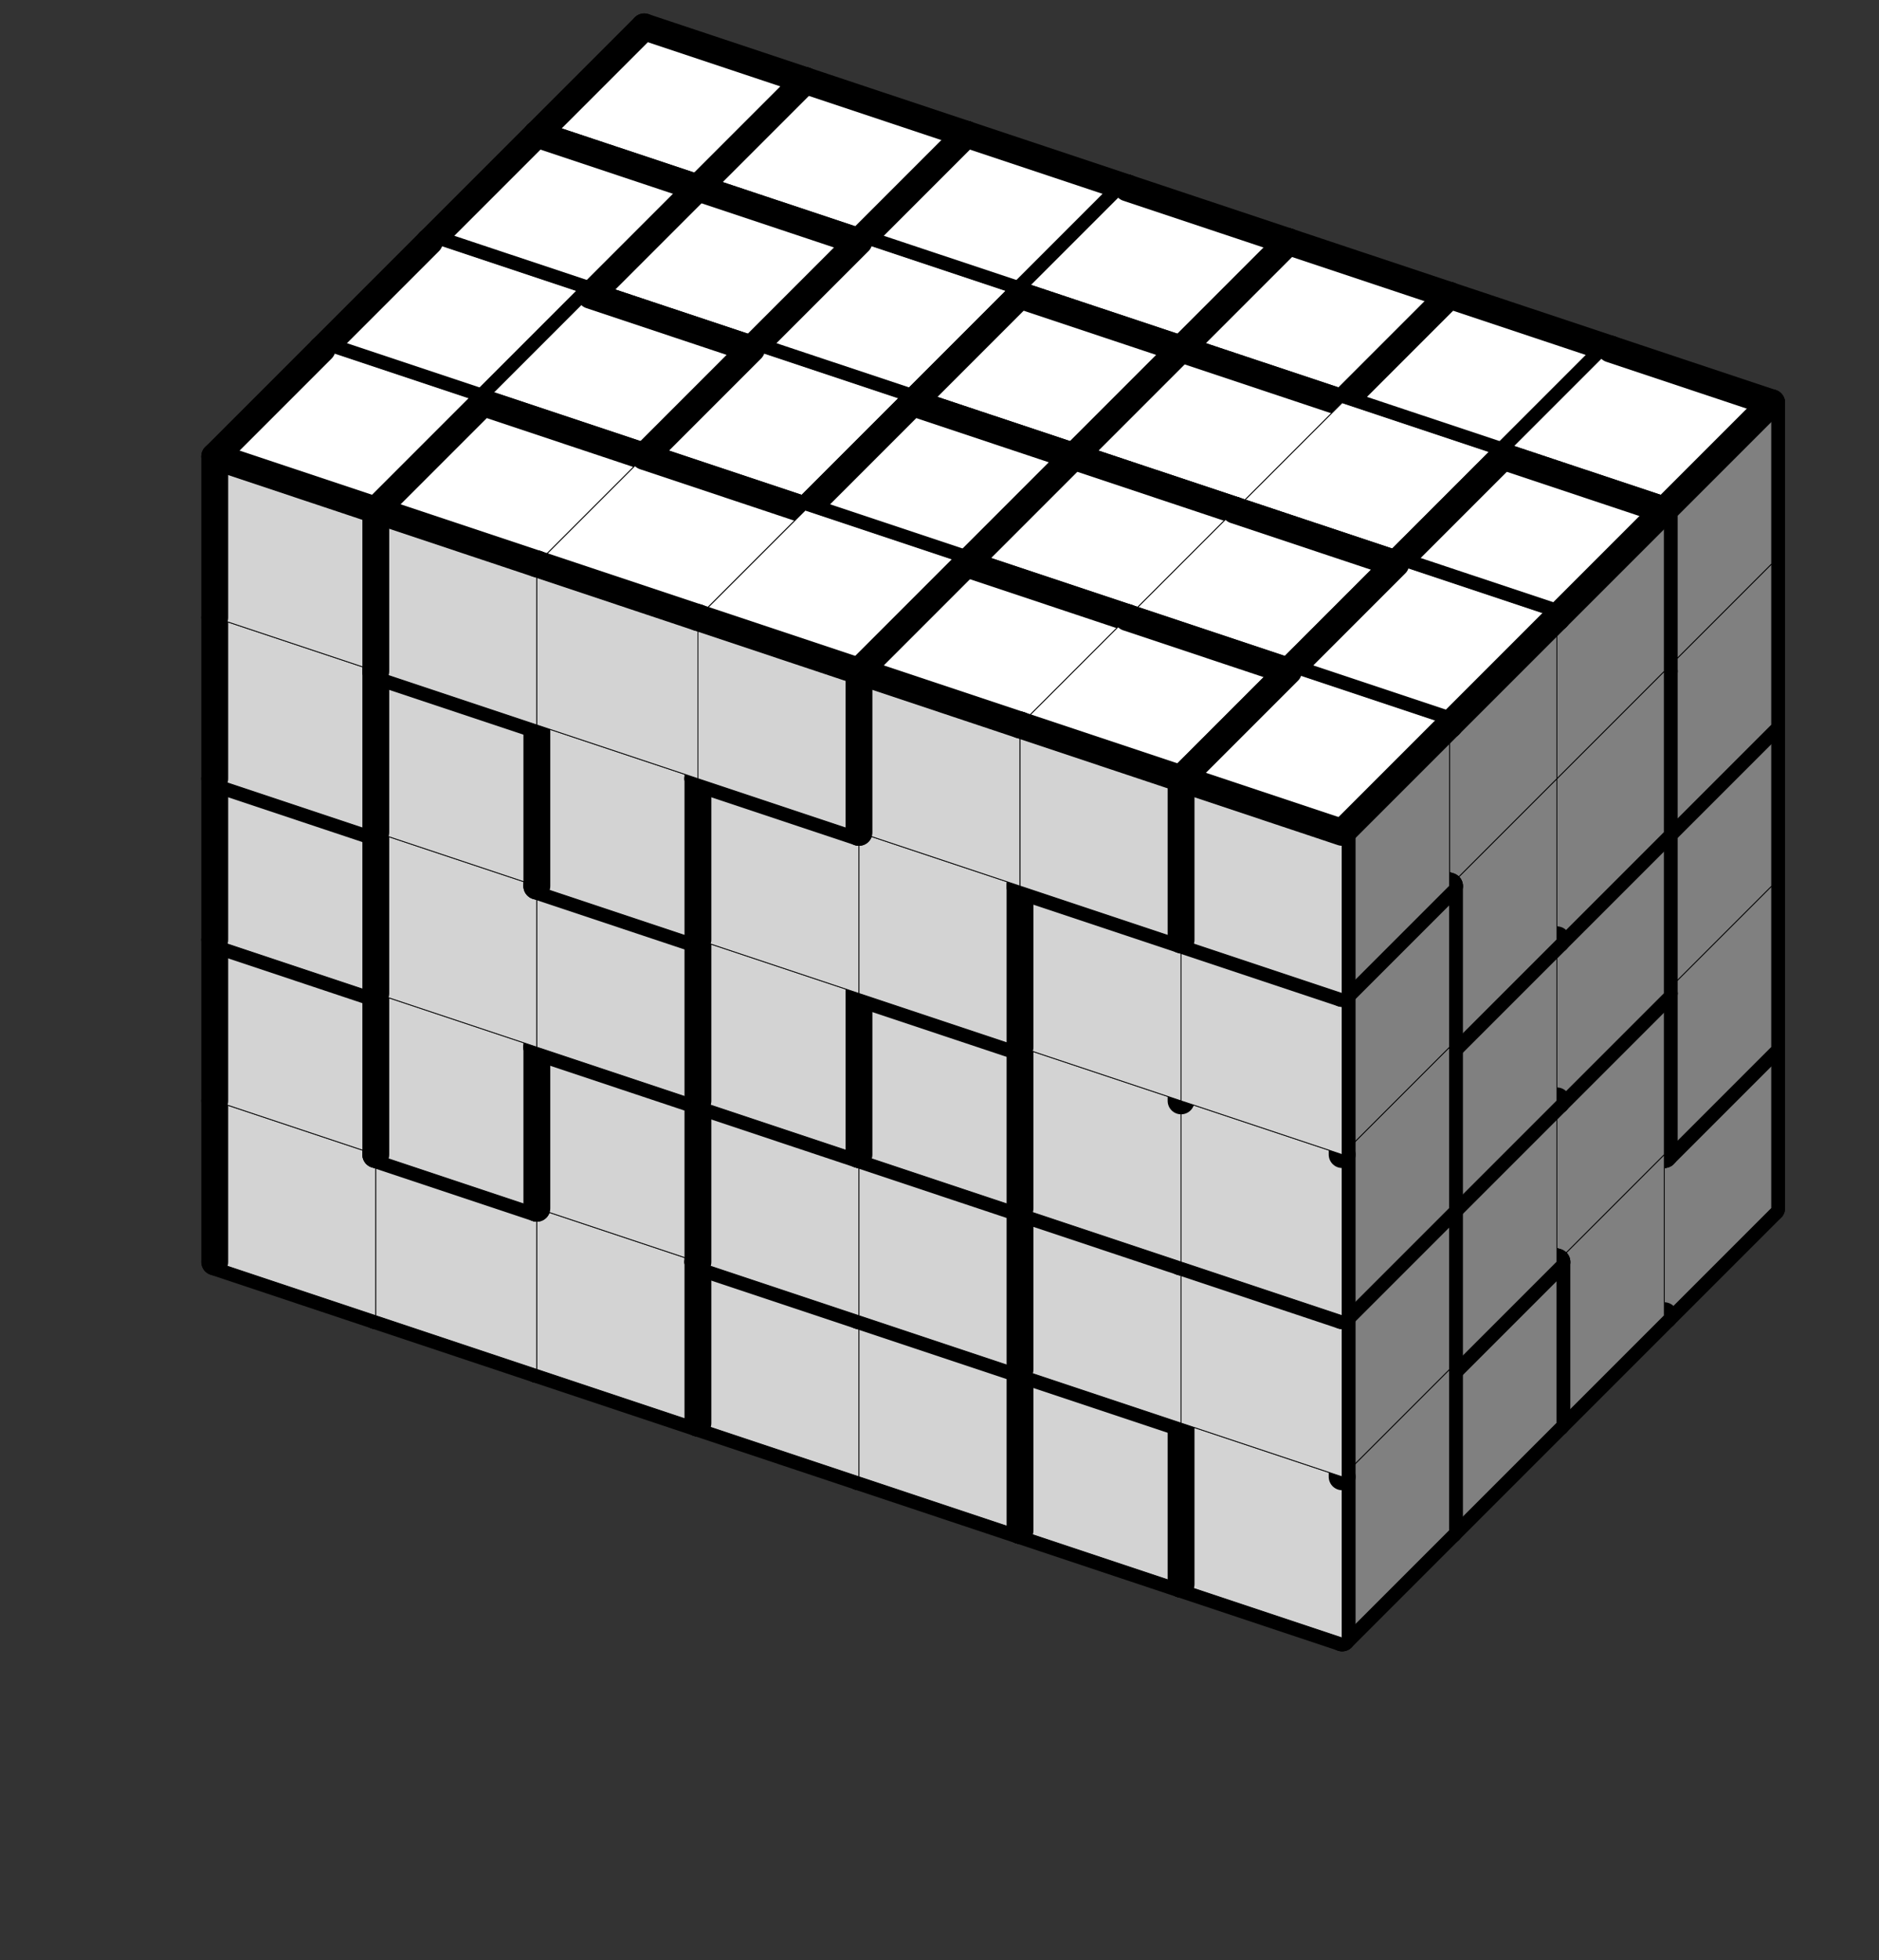 <svg version='1.1'
 xmlns='http://www.w3.org/2000/svg'
 xmlns:xlink='http://www.w3.org/1999/xlink'
 width='140.0' height='146.0'
>

<rect width="100%" height="100%" fill="#333333" stroke="none"/>

<g transform='scale(2.0) translate(0, 0)'>
<!--b -->
<symbol id='boxT_0'><polygon points=' 1,5 7,7 11,3 5,1'  stroke-width='0.03' stroke='black' fill='white'/>	</symbol>
<!--bn -->
<symbol id='boxT_2'><polygon points=' 1,5 7,7 11,3 5,1'  stroke-width='0.03' stroke='black' fill='white'/>	<line  x1='5' y1='1' x2='11' y2='3' stroke-width='1' stroke-linecap='round' stroke='black' />	</symbol>
<!--bw -->
<symbol id='boxT_1'><polygon points=' 1,5 7,7 11,3 5,1'  stroke-width='0.03' stroke='black' fill='white'/>	<line  x1='1' y1='5' x2='5' y2='1' stroke-width='1' stroke-linecap='round' stroke='black' />	</symbol>
<!--bnw -->
<symbol id='boxT_3'><polygon points=' 1,5 7,7 11,3 5,1'  stroke-width='0.03' stroke='black' fill='white'/>	<line  x1='5' y1='1' x2='11' y2='3' stroke-width='1' stroke-linecap='round' stroke='black' />	<line  x1='1' y1='5' x2='5' y2='1' stroke-width='1' stroke-linecap='round' stroke='black' />	</symbol>
<!--bs -->
<symbol id='boxT_4'><polygon points=' 1,5 7,7 11,3 5,1'  stroke-width='0.03' stroke='black' fill='white'/>	</symbol>
<!-- -->
<symbol id='boxT_5'></symbol>
<!--n -->
<symbol id='boxT_7'><line  x1='5' y1='1' x2='11' y2='3' stroke-width='1' stroke-linecap='round' stroke='black' />	</symbol>
<!--w -->
<symbol id='boxT_6'><line  x1='1' y1='5' x2='5' y2='1' stroke-width='1' stroke-linecap='round' stroke='black' />	</symbol>
<!--nw -->
<symbol id='boxT_8'><line  x1='5' y1='1' x2='11' y2='3' stroke-width='1' stroke-linecap='round' stroke='black' />	<line  x1='1' y1='5' x2='5' y2='1' stroke-width='1' stroke-linecap='round' stroke='black' />	</symbol>
<!--se -->
<symbol id='boxT_9'></symbol>

<!--b -->
<symbol id='boxL_0'><polygon points=' 1,5 7,7 7,13 1,11'  stroke-width='0.03' stroke='black' fill='lightGray'/>	</symbol>
<!--bn -->
<symbol id='boxL_2'><polygon points=' 1,5 7,7 7,13 1,11'  stroke-width='0.03' stroke='black' fill='lightGray'/>	<line  x1='1' y1='5' x2='7' y2='7' stroke-width='1' stroke-linecap='round' stroke='black' />	</symbol>
<!--bw -->
<symbol id='boxL_1'><polygon points=' 1,5 7,7 7,13 1,11'  stroke-width='0.03' stroke='black' fill='lightGray'/>	<line  x1='1' y1='5' x2='1' y2='11' stroke-width='1'  stroke-linecap='round' stroke='black' />	</symbol>
<!--bnw -->
<symbol id='boxL_3'><polygon points=' 1,5 7,7 7,13 1,11'  stroke-width='0.03' stroke='black' fill='lightGray'/>	<line  x1='1' y1='5' x2='7' y2='7' stroke-width='1' stroke-linecap='round' stroke='black' />	<line  x1='1' y1='5' x2='1' y2='11' stroke-width='1'  stroke-linecap='round' stroke='black' />	</symbol>
<!--bs -->
<symbol id='boxL_4'><polygon points=' 1,5 7,7 7,13 1,11'  stroke-width='0.03' stroke='black' fill='lightGray'/>	</symbol>
<!-- -->
<symbol id='boxL_5'></symbol>
<!--n -->
<symbol id='boxL_7'><line  x1='1' y1='5' x2='7' y2='7' stroke-width='1' stroke-linecap='round' stroke='black' />	</symbol>
<!--w -->
<symbol id='boxL_6'><line  x1='1' y1='5' x2='1' y2='11' stroke-width='1'  stroke-linecap='round' stroke='black' />	</symbol>
<!--nw -->
<symbol id='boxL_8'><line  x1='1' y1='5' x2='7' y2='7' stroke-width='1' stroke-linecap='round' stroke='black' />	<line  x1='1' y1='5' x2='1' y2='11' stroke-width='1'  stroke-linecap='round' stroke='black' />	</symbol>
<!--se -->
<symbol id='boxL_9'></symbol>

<!--b -->
<symbol id='boxR_0'><polygon points=' 7,7 11,3 11,9 7,13'  stroke-width='0.03' stroke='black' fill='gray'/>	</symbol>
<!--bn -->
<symbol id='boxR_2'><polygon points=' 7,7 11,3 11,9 7,13'  stroke-width='0.03' stroke='black' fill='gray'/>	<line  x1='7' y1='7' x2='11' y2='3' stroke-width='1' stroke-linecap='round' stroke='black' />	</symbol>
<!--bw -->
<symbol id='boxR_1'><polygon points=' 7,7 11,3 11,9 7,13'  stroke-width='0.03' stroke='black' fill='gray'/>	<line  x1='7' y1='7' x2='7' y2='13' stroke-width='1' stroke-linecap='round' stroke='black' />	</symbol>
<!--bnw -->
<symbol id='boxR_3'><polygon points=' 7,7 11,3 11,9 7,13'  stroke-width='0.03' stroke='black' fill='gray'/>	<line  x1='7' y1='7' x2='11' y2='3' stroke-width='1' stroke-linecap='round' stroke='black' />	<line  x1='7' y1='7' x2='7' y2='13' stroke-width='1' stroke-linecap='round' stroke='black' />	</symbol>
<!--bs -->
<symbol id='boxR_4'><polygon points=' 7,7 11,3 11,9 7,13'  stroke-width='0.03' stroke='black' fill='gray'/>	</symbol>
<!-- -->
<symbol id='boxR_5'></symbol>
<!--n -->
<symbol id='boxR_7'><line  x1='7' y1='7' x2='11' y2='3' stroke-width='1' stroke-linecap='round' stroke='black' />	</symbol>
<!--w -->
<symbol id='boxR_6'><line  x1='7' y1='7' x2='7' y2='13' stroke-width='1' stroke-linecap='round' stroke='black' />	</symbol>
<!--nw -->
<symbol id='boxR_8'><line  x1='7' y1='7' x2='11' y2='3' stroke-width='1' stroke-linecap='round' stroke='black' />	<line  x1='7' y1='7' x2='7' y2='13' stroke-width='1' stroke-linecap='round' stroke='black' />	</symbol>
<!--se -->
<symbol id='boxR_9'></symbol>

<use href='#boxT_5' x='23' y='26'/>
<use href='#boxR_5' x='23' y='26'/>
<use href='#boxL_5' x='23' y='26'/>
<use href='#boxT_5' x='29' y='28'/>
<use href='#boxR_5' x='29' y='28'/>
<use href='#boxL_5' x='29' y='28'/>
<use href='#boxT_5' x='35' y='30'/>
<use href='#boxR_5' x='35' y='30'/>
<use href='#boxL_5' x='35' y='30'/>
<use href='#boxT_5' x='41' y='32'/>
<use href='#boxR_5' x='41' y='32'/>
<use href='#boxL_5' x='41' y='32'/>
<use href='#boxT_5' x='47' y='34'/>
<use href='#boxR_5' x='47' y='34'/>
<use href='#boxL_5' x='47' y='34'/>
<use href='#boxT_5' x='53' y='36'/>
<use href='#boxR_5' x='53' y='36'/>
<use href='#boxL_5' x='53' y='36'/>
<use href='#boxT_5' x='59' y='38'/>
<use href='#boxR_5' x='59' y='38'/>
<use href='#boxL_5' x='59' y='38'/>
<use href='#boxT_5' x='23' y='20'/>
<use href='#boxR_6' x='23' y='20'/>
<use href='#boxL_5' x='23' y='20'/>
<use href='#boxT_5' x='29' y='22'/>
<use href='#boxR_6' x='29' y='22'/>
<use href='#boxL_5' x='29' y='22'/>
<use href='#boxT_5' x='35' y='24'/>
<use href='#boxR_6' x='35' y='24'/>
<use href='#boxL_5' x='35' y='24'/>
<use href='#boxT_5' x='41' y='26'/>
<use href='#boxR_6' x='41' y='26'/>
<use href='#boxL_5' x='41' y='26'/>
<use href='#boxT_5' x='47' y='28'/>
<use href='#boxR_6' x='47' y='28'/>
<use href='#boxL_5' x='47' y='28'/>
<use href='#boxT_5' x='53' y='30'/>
<use href='#boxR_6' x='53' y='30'/>
<use href='#boxL_5' x='53' y='30'/>
<use href='#boxT_5' x='59' y='32'/>
<use href='#boxR_6' x='59' y='32'/>
<use href='#boxL_5' x='59' y='32'/>
<use href='#boxT_5' x='23' y='14'/>
<use href='#boxR_6' x='23' y='14'/>
<use href='#boxL_5' x='23' y='14'/>
<use href='#boxT_5' x='29' y='16'/>
<use href='#boxR_6' x='29' y='16'/>
<use href='#boxL_5' x='29' y='16'/>
<use href='#boxT_5' x='35' y='18'/>
<use href='#boxR_6' x='35' y='18'/>
<use href='#boxL_5' x='35' y='18'/>
<use href='#boxT_5' x='41' y='20'/>
<use href='#boxR_6' x='41' y='20'/>
<use href='#boxL_5' x='41' y='20'/>
<use href='#boxT_5' x='47' y='22'/>
<use href='#boxR_6' x='47' y='22'/>
<use href='#boxL_5' x='47' y='22'/>
<use href='#boxT_5' x='53' y='24'/>
<use href='#boxR_6' x='53' y='24'/>
<use href='#boxL_5' x='53' y='24'/>
<use href='#boxT_5' x='59' y='26'/>
<use href='#boxR_6' x='59' y='26'/>
<use href='#boxL_5' x='59' y='26'/>
<use href='#boxT_5' x='23' y='8'/>
<use href='#boxR_6' x='23' y='8'/>
<use href='#boxL_5' x='23' y='8'/>
<use href='#boxT_5' x='29' y='10'/>
<use href='#boxR_6' x='29' y='10'/>
<use href='#boxL_5' x='29' y='10'/>
<use href='#boxT_5' x='35' y='12'/>
<use href='#boxR_6' x='35' y='12'/>
<use href='#boxL_5' x='35' y='12'/>
<use href='#boxT_5' x='41' y='14'/>
<use href='#boxR_6' x='41' y='14'/>
<use href='#boxL_5' x='41' y='14'/>
<use href='#boxT_5' x='47' y='16'/>
<use href='#boxR_6' x='47' y='16'/>
<use href='#boxL_5' x='47' y='16'/>
<use href='#boxT_5' x='53' y='18'/>
<use href='#boxR_6' x='53' y='18'/>
<use href='#boxL_5' x='53' y='18'/>
<use href='#boxT_5' x='59' y='20'/>
<use href='#boxR_6' x='59' y='20'/>
<use href='#boxL_5' x='59' y='20'/>
<use href='#boxT_5' x='23' y='2'/>
<use href='#boxR_6' x='23' y='2'/>
<use href='#boxL_5' x='23' y='2'/>
<use href='#boxT_5' x='29' y='4'/>
<use href='#boxR_6' x='29' y='4'/>
<use href='#boxL_5' x='29' y='4'/>
<use href='#boxT_5' x='35' y='6'/>
<use href='#boxR_6' x='35' y='6'/>
<use href='#boxL_5' x='35' y='6'/>
<use href='#boxT_5' x='41' y='8'/>
<use href='#boxR_6' x='41' y='8'/>
<use href='#boxL_5' x='41' y='8'/>
<use href='#boxT_5' x='47' y='10'/>
<use href='#boxR_6' x='47' y='10'/>
<use href='#boxL_5' x='47' y='10'/>
<use href='#boxT_5' x='53' y='12'/>
<use href='#boxR_6' x='53' y='12'/>
<use href='#boxL_5' x='53' y='12'/>
<use href='#boxT_5' x='59' y='14'/>
<use href='#boxR_6' x='59' y='14'/>
<use href='#boxL_5' x='59' y='14'/>
<use href='#boxT_5' x='23' y='-4'/>
<use href='#boxR_6' x='23' y='-4'/>
<use href='#boxL_5' x='23' y='-4'/>
<use href='#boxT_5' x='29' y='-2'/>
<use href='#boxR_6' x='29' y='-2'/>
<use href='#boxL_5' x='29' y='-2'/>
<use href='#boxT_5' x='35' y='0'/>
<use href='#boxR_6' x='35' y='0'/>
<use href='#boxL_5' x='35' y='0'/>
<use href='#boxT_5' x='41' y='2'/>
<use href='#boxR_6' x='41' y='2'/>
<use href='#boxL_5' x='41' y='2'/>
<use href='#boxT_5' x='47' y='4'/>
<use href='#boxR_6' x='47' y='4'/>
<use href='#boxL_5' x='47' y='4'/>
<use href='#boxT_5' x='53' y='6'/>
<use href='#boxR_6' x='53' y='6'/>
<use href='#boxL_5' x='53' y='6'/>
<use href='#boxT_5' x='59' y='8'/>
<use href='#boxR_6' x='59' y='8'/>
<use href='#boxL_5' x='59' y='8'/>
<use href='#boxT_5' x='19' y='30'/>
<use href='#boxR_7' x='19' y='30'/>
<use href='#boxL_7' x='19' y='30'/>
<use href='#boxT_5' x='25' y='32'/>
<use href='#boxR_7' x='25' y='32'/>
<use href='#boxL_7' x='25' y='32'/>
<use href='#boxT_5' x='31' y='34'/>
<use href='#boxR_7' x='31' y='34'/>
<use href='#boxL_7' x='31' y='34'/>
<use href='#boxT_5' x='37' y='36'/>
<use href='#boxR_7' x='37' y='36'/>
<use href='#boxL_7' x='37' y='36'/>
<use href='#boxT_5' x='43' y='38'/>
<use href='#boxR_7' x='43' y='38'/>
<use href='#boxL_7' x='43' y='38'/>
<use href='#boxT_5' x='49' y='40'/>
<use href='#boxR_7' x='49' y='40'/>
<use href='#boxL_7' x='49' y='40'/>
<use href='#boxT_5' x='55' y='42'/>
<use href='#boxR_7' x='55' y='42'/>
<use href='#boxL_7' x='55' y='42'/>
<use href='#boxT_3' x='19' y='24'/>
<use href='#boxR_1' x='19' y='24'/>
<use href='#boxL_1' x='19' y='24'/>
<use href='#boxT_2' x='25' y='26'/>
<use href='#boxR_1' x='25' y='26'/>
<use href='#boxL_2' x='25' y='26'/>
<use href='#boxT_2' x='31' y='28'/>
<use href='#boxR_3' x='31' y='28'/>
<use href='#boxL_2' x='31' y='28'/>
<use href='#boxT_3' x='37' y='30'/>
<use href='#boxR_1' x='37' y='30'/>
<use href='#boxL_3' x='37' y='30'/>
<use href='#boxT_2' x='43' y='32'/>
<use href='#boxR_4' x='43' y='32'/>
<use href='#boxL_4' x='43' y='32'/>
<use href='#boxT_3' x='49' y='34'/>
<use href='#boxR_1' x='49' y='34'/>
<use href='#boxL_3' x='49' y='34'/>
<use href='#boxT_2' x='55' y='36'/>
<use href='#boxR_2' x='55' y='36'/>
<use href='#boxL_2' x='55' y='36'/>
<use href='#boxT_3' x='19' y='18'/>
<use href='#boxR_1' x='19' y='18'/>
<use href='#boxL_1' x='19' y='18'/>
<use href='#boxT_3' x='25' y='20'/>
<use href='#boxR_1' x='25' y='20'/>
<use href='#boxL_1' x='25' y='20'/>
<use href='#boxT_3' x='31' y='22'/>
<use href='#boxR_2' x='31' y='22'/>
<use href='#boxL_3' x='31' y='22'/>
<use href='#boxT_2' x='37' y='24'/>
<use href='#boxR_3' x='37' y='24'/>
<use href='#boxL_2' x='37' y='24'/>
<use href='#boxT_3' x='43' y='26'/>
<use href='#boxR_1' x='43' y='26'/>
<use href='#boxL_3' x='43' y='26'/>
<use href='#boxT_2' x='49' y='28'/>
<use href='#boxR_3' x='49' y='28'/>
<use href='#boxL_2' x='49' y='28'/>
<use href='#boxT_3' x='55' y='30'/>
<use href='#boxR_1' x='55' y='30'/>
<use href='#boxL_1' x='55' y='30'/>
<use href='#boxT_3' x='19' y='12'/>
<use href='#boxR_3' x='19' y='12'/>
<use href='#boxL_3' x='19' y='12'/>
<use href='#boxT_3' x='25' y='14'/>
<use href='#boxR_1' x='25' y='14'/>
<use href='#boxL_1' x='25' y='14'/>
<use href='#boxT_2' x='31' y='16'/>
<use href='#boxR_3' x='31' y='16'/>
<use href='#boxL_2' x='31' y='16'/>
<use href='#boxT_3' x='37' y='18'/>
<use href='#boxR_2' x='37' y='18'/>
<use href='#boxL_3' x='37' y='18'/>
<use href='#boxT_3' x='43' y='20'/>
<use href='#boxR_2' x='43' y='20'/>
<use href='#boxL_3' x='43' y='20'/>
<use href='#boxT_2' x='49' y='22'/>
<use href='#boxR_1' x='49' y='22'/>
<use href='#boxL_2' x='49' y='22'/>
<use href='#boxT_2' x='55' y='24'/>
<use href='#boxR_3' x='55' y='24'/>
<use href='#boxL_2' x='55' y='24'/>
<use href='#boxT_3' x='19' y='6'/>
<use href='#boxR_4' x='19' y='6'/>
<use href='#boxL_1' x='19' y='6'/>
<use href='#boxT_3' x='25' y='8'/>
<use href='#boxR_1' x='25' y='8'/>
<use href='#boxL_1' x='25' y='8'/>
<use href='#boxT_3' x='31' y='10'/>
<use href='#boxR_1' x='31' y='10'/>
<use href='#boxL_1' x='31' y='10'/>
<use href='#boxT_3' x='37' y='12'/>
<use href='#boxR_2' x='37' y='12'/>
<use href='#boxL_3' x='37' y='12'/>
<use href='#boxT_2' x='43' y='14'/>
<use href='#boxR_1' x='43' y='14'/>
<use href='#boxL_4' x='43' y='14'/>
<use href='#boxT_3' x='49' y='16'/>
<use href='#boxR_2' x='49' y='16'/>
<use href='#boxL_3' x='49' y='16'/>
<use href='#boxT_3' x='55' y='18'/>
<use href='#boxR_1' x='55' y='18'/>
<use href='#boxL_1' x='55' y='18'/>
<use href='#boxT_3' x='19' y='0'/>
<use href='#boxR_3' x='19' y='0'/>
<use href='#boxL_3' x='19' y='0'/>
<use href='#boxT_3' x='25' y='2'/>
<use href='#boxR_3' x='25' y='2'/>
<use href='#boxL_3' x='25' y='2'/>
<use href='#boxT_3' x='31' y='4'/>
<use href='#boxR_2' x='31' y='4'/>
<use href='#boxL_3' x='31' y='4'/>
<use href='#boxT_2' x='37' y='6'/>
<use href='#boxR_3' x='37' y='6'/>
<use href='#boxL_2' x='37' y='6'/>
<use href='#boxT_3' x='43' y='8'/>
<use href='#boxR_3' x='43' y='8'/>
<use href='#boxL_3' x='43' y='8'/>
<use href='#boxT_3' x='49' y='10'/>
<use href='#boxR_2' x='49' y='10'/>
<use href='#boxL_3' x='49' y='10'/>
<use href='#boxT_2' x='55' y='12'/>
<use href='#boxR_3' x='55' y='12'/>
<use href='#boxL_2' x='55' y='12'/>
<use href='#boxT_5' x='15' y='34'/>
<use href='#boxR_7' x='15' y='34'/>
<use href='#boxL_7' x='15' y='34'/>
<use href='#boxT_5' x='21' y='36'/>
<use href='#boxR_7' x='21' y='36'/>
<use href='#boxL_7' x='21' y='36'/>
<use href='#boxT_5' x='27' y='38'/>
<use href='#boxR_7' x='27' y='38'/>
<use href='#boxL_7' x='27' y='38'/>
<use href='#boxT_5' x='33' y='40'/>
<use href='#boxR_7' x='33' y='40'/>
<use href='#boxL_7' x='33' y='40'/>
<use href='#boxT_5' x='39' y='42'/>
<use href='#boxR_7' x='39' y='42'/>
<use href='#boxL_7' x='39' y='42'/>
<use href='#boxT_5' x='45' y='44'/>
<use href='#boxR_7' x='45' y='44'/>
<use href='#boxL_7' x='45' y='44'/>
<use href='#boxT_5' x='51' y='46'/>
<use href='#boxR_7' x='51' y='46'/>
<use href='#boxL_7' x='51' y='46'/>
<use href='#boxT_3' x='15' y='28'/>
<use href='#boxR_1' x='15' y='28'/>
<use href='#boxL_3' x='15' y='28'/>
<use href='#boxT_2' x='21' y='30'/>
<use href='#boxR_2' x='21' y='30'/>
<use href='#boxL_2' x='21' y='30'/>
<use href='#boxT_2' x='27' y='32'/>
<use href='#boxR_3' x='27' y='32'/>
<use href='#boxL_2' x='27' y='32'/>
<use href='#boxT_3' x='33' y='34'/>
<use href='#boxR_2' x='33' y='34'/>
<use href='#boxL_3' x='33' y='34'/>
<use href='#boxT_1' x='39' y='36'/>
<use href='#boxR_3' x='39' y='36'/>
<use href='#boxL_3' x='39' y='36'/>
<use href='#boxT_3' x='45' y='38'/>
<use href='#boxR_2' x='45' y='38'/>
<use href='#boxL_3' x='45' y='38'/>
<use href='#boxT_1' x='51' y='40'/>
<use href='#boxR_1' x='51' y='40'/>
<use href='#boxL_1' x='51' y='40'/>
<use href='#boxT_3' x='15' y='22'/>
<use href='#boxR_1' x='15' y='22'/>
<use href='#boxL_3' x='15' y='22'/>
<use href='#boxT_2' x='21' y='24'/>
<use href='#boxR_1' x='21' y='24'/>
<use href='#boxL_4' x='21' y='24'/>
<use href='#boxT_1' x='27' y='26'/>
<use href='#boxR_1' x='27' y='26'/>
<use href='#boxL_1' x='27' y='26'/>
<use href='#boxT_3' x='33' y='28'/>
<use href='#boxR_2' x='33' y='28'/>
<use href='#boxL_3' x='33' y='28'/>
<use href='#boxT_3' x='39' y='30'/>
<use href='#boxR_2' x='39' y='30'/>
<use href='#boxL_3' x='39' y='30'/>
<use href='#boxT_2' x='45' y='32'/>
<use href='#boxR_3' x='45' y='32'/>
<use href='#boxL_2' x='45' y='32'/>
<use href='#boxT_3' x='51' y='34'/>
<use href='#boxR_2' x='51' y='34'/>
<use href='#boxL_3' x='51' y='34'/>
<use href='#boxT_3' x='15' y='16'/>
<use href='#boxR_2' x='15' y='16'/>
<use href='#boxL_3' x='15' y='16'/>
<use href='#boxT_3' x='21' y='18'/>
<use href='#boxR_1' x='21' y='18'/>
<use href='#boxL_1' x='21' y='18'/>
<use href='#boxT_3' x='27' y='20'/>
<use href='#boxR_1' x='27' y='20'/>
<use href='#boxL_1' x='27' y='20'/>
<use href='#boxT_1' x='33' y='22'/>
<use href='#boxR_2' x='33' y='22'/>
<use href='#boxL_3' x='33' y='22'/>
<use href='#boxT_1' x='39' y='24'/>
<use href='#boxR_3' x='39' y='24'/>
<use href='#boxL_3' x='39' y='24'/>
<use href='#boxT_3' x='45' y='26'/>
<use href='#boxR_1' x='45' y='26'/>
<use href='#boxL_1' x='45' y='26'/>
<use href='#boxT_2' x='51' y='28'/>
<use href='#boxR_2' x='51' y='28'/>
<use href='#boxL_2' x='51' y='28'/>
<use href='#boxT_1' x='15' y='10'/>
<use href='#boxR_2' x='15' y='10'/>
<use href='#boxL_3' x='15' y='10'/>
<use href='#boxT_3' x='21' y='12'/>
<use href='#boxR_1' x='21' y='12'/>
<use href='#boxL_1' x='21' y='12'/>
<use href='#boxT_3' x='27' y='14'/>
<use href='#boxR_3' x='27' y='14'/>
<use href='#boxL_3' x='27' y='14'/>
<use href='#boxT_1' x='33' y='16'/>
<use href='#boxR_1' x='33' y='16'/>
<use href='#boxL_1' x='33' y='16'/>
<use href='#boxT_3' x='39' y='18'/>
<use href='#boxR_2' x='39' y='18'/>
<use href='#boxL_3' x='39' y='18'/>
<use href='#boxT_1' x='45' y='20'/>
<use href='#boxR_3' x='45' y='20'/>
<use href='#boxL_3' x='45' y='20'/>
<use href='#boxT_3' x='51' y='22'/>
<use href='#boxR_4' x='51' y='22'/>
<use href='#boxL_1' x='51' y='22'/>
<use href='#boxT_3' x='15' y='4'/>
<use href='#boxR_2' x='15' y='4'/>
<use href='#boxL_3' x='15' y='4'/>
<use href='#boxT_3' x='21' y='6'/>
<use href='#boxR_3' x='21' y='6'/>
<use href='#boxL_3' x='21' y='6'/>
<use href='#boxT_1' x='27' y='8'/>
<use href='#boxR_2' x='27' y='8'/>
<use href='#boxL_3' x='27' y='8'/>
<use href='#boxT_3' x='33' y='10'/>
<use href='#boxR_3' x='33' y='10'/>
<use href='#boxL_3' x='33' y='10'/>
<use href='#boxT_3' x='39' y='12'/>
<use href='#boxR_1' x='39' y='12'/>
<use href='#boxL_3' x='39' y='12'/>
<use href='#boxT_4' x='45' y='14'/>
<use href='#boxR_3' x='45' y='14'/>
<use href='#boxL_2' x='45' y='14'/>
<use href='#boxT_3' x='51' y='16'/>
<use href='#boxR_2' x='51' y='16'/>
<use href='#boxL_3' x='51' y='16'/>
<use href='#boxT_5' x='11' y='38'/>
<use href='#boxR_7' x='11' y='38'/>
<use href='#boxL_7' x='11' y='38'/>
<use href='#boxT_5' x='17' y='40'/>
<use href='#boxR_7' x='17' y='40'/>
<use href='#boxL_7' x='17' y='40'/>
<use href='#boxT_5' x='23' y='42'/>
<use href='#boxR_7' x='23' y='42'/>
<use href='#boxL_7' x='23' y='42'/>
<use href='#boxT_5' x='29' y='44'/>
<use href='#boxR_7' x='29' y='44'/>
<use href='#boxL_7' x='29' y='44'/>
<use href='#boxT_5' x='35' y='46'/>
<use href='#boxR_7' x='35' y='46'/>
<use href='#boxL_7' x='35' y='46'/>
<use href='#boxT_5' x='41' y='48'/>
<use href='#boxR_7' x='41' y='48'/>
<use href='#boxL_7' x='41' y='48'/>
<use href='#boxT_5' x='47' y='50'/>
<use href='#boxR_7' x='47' y='50'/>
<use href='#boxL_7' x='47' y='50'/>
<use href='#boxT_3' x='11' y='32'/>
<use href='#boxR_1' x='11' y='32'/>
<use href='#boxL_1' x='11' y='32'/>
<use href='#boxT_1' x='17' y='34'/>
<use href='#boxR_1' x='17' y='34'/>
<use href='#boxL_1' x='17' y='34'/>
<use href='#boxT_3' x='23' y='36'/>
<use href='#boxR_1' x='23' y='36'/>
<use href='#boxL_3' x='23' y='36'/>
<use href='#boxT_4' x='29' y='38'/>
<use href='#boxR_2' x='29' y='38'/>
<use href='#boxL_2' x='29' y='38'/>
<use href='#boxT_3' x='35' y='40'/>
<use href='#boxR_1' x='35' y='40'/>
<use href='#boxL_3' x='35' y='40'/>
<use href='#boxT_4' x='41' y='42'/>
<use href='#boxR_2' x='41' y='42'/>
<use href='#boxL_2' x='41' y='42'/>
<use href='#boxT_2' x='47' y='44'/>
<use href='#boxR_3' x='47' y='44'/>
<use href='#boxL_2' x='47' y='44'/>
<use href='#boxT_3' x='11' y='26'/>
<use href='#boxR_1' x='11' y='26'/>
<use href='#boxL_1' x='11' y='26'/>
<use href='#boxT_3' x='17' y='28'/>
<use href='#boxR_3' x='17' y='28'/>
<use href='#boxL_3' x='17' y='28'/>
<use href='#boxT_3' x='23' y='30'/>
<use href='#boxR_1' x='23' y='30'/>
<use href='#boxL_1' x='23' y='30'/>
<use href='#boxT_4' x='29' y='32'/>
<use href='#boxR_3' x='29' y='32'/>
<use href='#boxL_2' x='29' y='32'/>
<use href='#boxT_1' x='35' y='34'/>
<use href='#boxR_2' x='35' y='34'/>
<use href='#boxL_3' x='35' y='34'/>
<use href='#boxT_3' x='41' y='36'/>
<use href='#boxR_4' x='41' y='36'/>
<use href='#boxL_1' x='41' y='36'/>
<use href='#boxT_1' x='47' y='38'/>
<use href='#boxR_3' x='47' y='38'/>
<use href='#boxL_3' x='47' y='38'/>
<use href='#boxT_1' x='11' y='20'/>
<use href='#boxR_2' x='11' y='20'/>
<use href='#boxL_3' x='11' y='20'/>
<use href='#boxT_3' x='17' y='22'/>
<use href='#boxR_2' x='17' y='22'/>
<use href='#boxL_3' x='17' y='22'/>
<use href='#boxT_3' x='23' y='24'/>
<use href='#boxR_1' x='23' y='24'/>
<use href='#boxL_1' x='23' y='24'/>
<use href='#boxT_1' x='29' y='26'/>
<use href='#boxR_1' x='29' y='26'/>
<use href='#boxL_3' x='29' y='26'/>
<use href='#boxT_2' x='35' y='28'/>
<use href='#boxR_2' x='35' y='28'/>
<use href='#boxL_2' x='35' y='28'/>
<use href='#boxT_3' x='41' y='30'/>
<use href='#boxR_3' x='41' y='30'/>
<use href='#boxL_3' x='41' y='30'/>
<use href='#boxT_1' x='47' y='32'/>
<use href='#boxR_3' x='47' y='32'/>
<use href='#boxL_3' x='47' y='32'/>
<use href='#boxT_1' x='11' y='14'/>
<use href='#boxR_1' x='11' y='14'/>
<use href='#boxL_3' x='11' y='14'/>
<use href='#boxT_2' x='17' y='16'/>
<use href='#boxR_3' x='17' y='16'/>
<use href='#boxL_2' x='17' y='16'/>
<use href='#boxT_3' x='23' y='18'/>
<use href='#boxR_3' x='23' y='18'/>
<use href='#boxL_3' x='23' y='18'/>
<use href='#boxT_3' x='29' y='20'/>
<use href='#boxR_1' x='29' y='20'/>
<use href='#boxL_3' x='29' y='20'/>
<use href='#boxT_4' x='35' y='22'/>
<use href='#boxR_1' x='35' y='22'/>
<use href='#boxL_4' x='35' y='22'/>
<use href='#boxT_3' x='41' y='24'/>
<use href='#boxR_2' x='41' y='24'/>
<use href='#boxL_3' x='41' y='24'/>
<use href='#boxT_1' x='47' y='26'/>
<use href='#boxR_1' x='47' y='26'/>
<use href='#boxL_1' x='47' y='26'/>
<use href='#boxT_1' x='11' y='8'/>
<use href='#boxR_2' x='11' y='8'/>
<use href='#boxL_3' x='11' y='8'/>
<use href='#boxT_2' x='17' y='10'/>
<use href='#boxR_3' x='17' y='10'/>
<use href='#boxL_2' x='17' y='10'/>
<use href='#boxT_1' x='23' y='12'/>
<use href='#boxR_3' x='23' y='12'/>
<use href='#boxL_3' x='23' y='12'/>
<use href='#boxT_3' x='29' y='14'/>
<use href='#boxR_2' x='29' y='14'/>
<use href='#boxL_3' x='29' y='14'/>
<use href='#boxT_3' x='35' y='16'/>
<use href='#boxR_1' x='35' y='16'/>
<use href='#boxL_3' x='35' y='16'/>
<use href='#boxT_2' x='41' y='18'/>
<use href='#boxR_3' x='41' y='18'/>
<use href='#boxL_2' x='41' y='18'/>
<use href='#boxT_1' x='47' y='20'/>
<use href='#boxR_2' x='47' y='20'/>
<use href='#boxL_3' x='47' y='20'/>
<use href='#boxT_5' x='7' y='42'/>
<use href='#boxR_7' x='7' y='42'/>
<use href='#boxL_7' x='7' y='42'/>
<use href='#boxT_5' x='13' y='44'/>
<use href='#boxR_7' x='13' y='44'/>
<use href='#boxL_7' x='13' y='44'/>
<use href='#boxT_5' x='19' y='46'/>
<use href='#boxR_7' x='19' y='46'/>
<use href='#boxL_7' x='19' y='46'/>
<use href='#boxT_5' x='25' y='48'/>
<use href='#boxR_7' x='25' y='48'/>
<use href='#boxL_7' x='25' y='48'/>
<use href='#boxT_5' x='31' y='50'/>
<use href='#boxR_7' x='31' y='50'/>
<use href='#boxL_7' x='31' y='50'/>
<use href='#boxT_5' x='37' y='52'/>
<use href='#boxR_7' x='37' y='52'/>
<use href='#boxL_7' x='37' y='52'/>
<use href='#boxT_5' x='43' y='54'/>
<use href='#boxR_7' x='43' y='54'/>
<use href='#boxL_7' x='43' y='54'/>
<use href='#boxT_3' x='7' y='36'/>
<use href='#boxR_1' x='7' y='36'/>
<use href='#boxL_1' x='7' y='36'/>
<use href='#boxT_2' x='13' y='38'/>
<use href='#boxR_1' x='13' y='38'/>
<use href='#boxL_2' x='13' y='38'/>
<use href='#boxT_2' x='19' y='40'/>
<use href='#boxR_1' x='19' y='40'/>
<use href='#boxL_4' x='19' y='40'/>
<use href='#boxT_1' x='25' y='42'/>
<use href='#boxR_1' x='25' y='42'/>
<use href='#boxL_3' x='25' y='42'/>
<use href='#boxT_2' x='31' y='44'/>
<use href='#boxR_3' x='31' y='44'/>
<use href='#boxL_2' x='31' y='44'/>
<use href='#boxT_1' x='37' y='46'/>
<use href='#boxR_3' x='37' y='46'/>
<use href='#boxL_3' x='37' y='46'/>
<use href='#boxT_3' x='43' y='48'/>
<use href='#boxR_1' x='43' y='48'/>
<use href='#boxL_1' x='43' y='48'/>
<use href='#boxT_3' x='7' y='30'/>
<use href='#boxR_3' x='7' y='30'/>
<use href='#boxL_3' x='7' y='30'/>
<use href='#boxT_3' x='13' y='32'/>
<use href='#boxR_1' x='13' y='32'/>
<use href='#boxL_1' x='13' y='32'/>
<use href='#boxT_3' x='19' y='34'/>
<use href='#boxR_3' x='19' y='34'/>
<use href='#boxL_3' x='19' y='34'/>
<use href='#boxT_3' x='25' y='36'/>
<use href='#boxR_1' x='25' y='36'/>
<use href='#boxL_3' x='25' y='36'/>
<use href='#boxT_4' x='31' y='38'/>
<use href='#boxR_3' x='31' y='38'/>
<use href='#boxL_2' x='31' y='38'/>
<use href='#boxT_1' x='37' y='40'/>
<use href='#boxR_1' x='37' y='40'/>
<use href='#boxL_3' x='37' y='40'/>
<use href='#boxT_2' x='43' y='42'/>
<use href='#boxR_3' x='43' y='42'/>
<use href='#boxL_2' x='43' y='42'/>
<use href='#boxT_1' x='7' y='24'/>
<use href='#boxR_3' x='7' y='24'/>
<use href='#boxL_3' x='7' y='24'/>
<use href='#boxT_1' x='13' y='26'/>
<use href='#boxR_1' x='13' y='26'/>
<use href='#boxL_1' x='13' y='26'/>
<use href='#boxT_2' x='19' y='28'/>
<use href='#boxR_3' x='19' y='28'/>
<use href='#boxL_2' x='19' y='28'/>
<use href='#boxT_3' x='25' y='30'/>
<use href='#boxR_1' x='25' y='30'/>
<use href='#boxL_1' x='25' y='30'/>
<use href='#boxT_1' x='31' y='32'/>
<use href='#boxR_3' x='31' y='32'/>
<use href='#boxL_3' x='31' y='32'/>
<use href='#boxT_3' x='37' y='34'/>
<use href='#boxR_1' x='37' y='34'/>
<use href='#boxL_1' x='37' y='34'/>
<use href='#boxT_2' x='43' y='36'/>
<use href='#boxR_1' x='43' y='36'/>
<use href='#boxL_0' x='43' y='36'/>
<use href='#boxT_3' x='7' y='18'/>
<use href='#boxR_1' x='7' y='18'/>
<use href='#boxL_1' x='7' y='18'/>
<use href='#boxT_3' x='13' y='20'/>
<use href='#boxR_3' x='13' y='20'/>
<use href='#boxL_3' x='13' y='20'/>
<use href='#boxT_3' x='19' y='22'/>
<use href='#boxR_1' x='19' y='22'/>
<use href='#boxL_1' x='19' y='22'/>
<use href='#boxT_3' x='25' y='24'/>
<use href='#boxR_1' x='25' y='24'/>
<use href='#boxL_3' x='25' y='24'/>
<use href='#boxT_2' x='31' y='26'/>
<use href='#boxR_1' x='31' y='26'/>
<use href='#boxL_4' x='31' y='26'/>
<use href='#boxT_1' x='37' y='28'/>
<use href='#boxR_1' x='37' y='28'/>
<use href='#boxL_3' x='37' y='28'/>
<use href='#boxT_2' x='43' y='30'/>
<use href='#boxR_3' x='43' y='30'/>
<use href='#boxL_2' x='43' y='30'/>
<use href='#boxT_1' x='7' y='12'/>
<use href='#boxR_3' x='7' y='12'/>
<use href='#boxL_3' x='7' y='12'/>
<use href='#boxT_3' x='13' y='14'/>
<use href='#boxR_1' x='13' y='14'/>
<use href='#boxL_3' x='13' y='14'/>
<use href='#boxT_2' x='19' y='16'/>
<use href='#boxR_1' x='19' y='16'/>
<use href='#boxL_2' x='19' y='16'/>
<use href='#boxT_4' x='25' y='18'/>
<use href='#boxR_3' x='25' y='18'/>
<use href='#boxL_2' x='25' y='18'/>
<use href='#boxT_3' x='31' y='20'/>
<use href='#boxR_1' x='31' y='20'/>
<use href='#boxL_3' x='31' y='20'/>
<use href='#boxT_2' x='37' y='22'/>
<use href='#boxR_3' x='37' y='22'/>
<use href='#boxL_2' x='37' y='22'/>
<use href='#boxT_1' x='43' y='24'/>
<use href='#boxR_3' x='43' y='24'/>
<use href='#boxL_3' x='43' y='24'/>
</g></svg>


